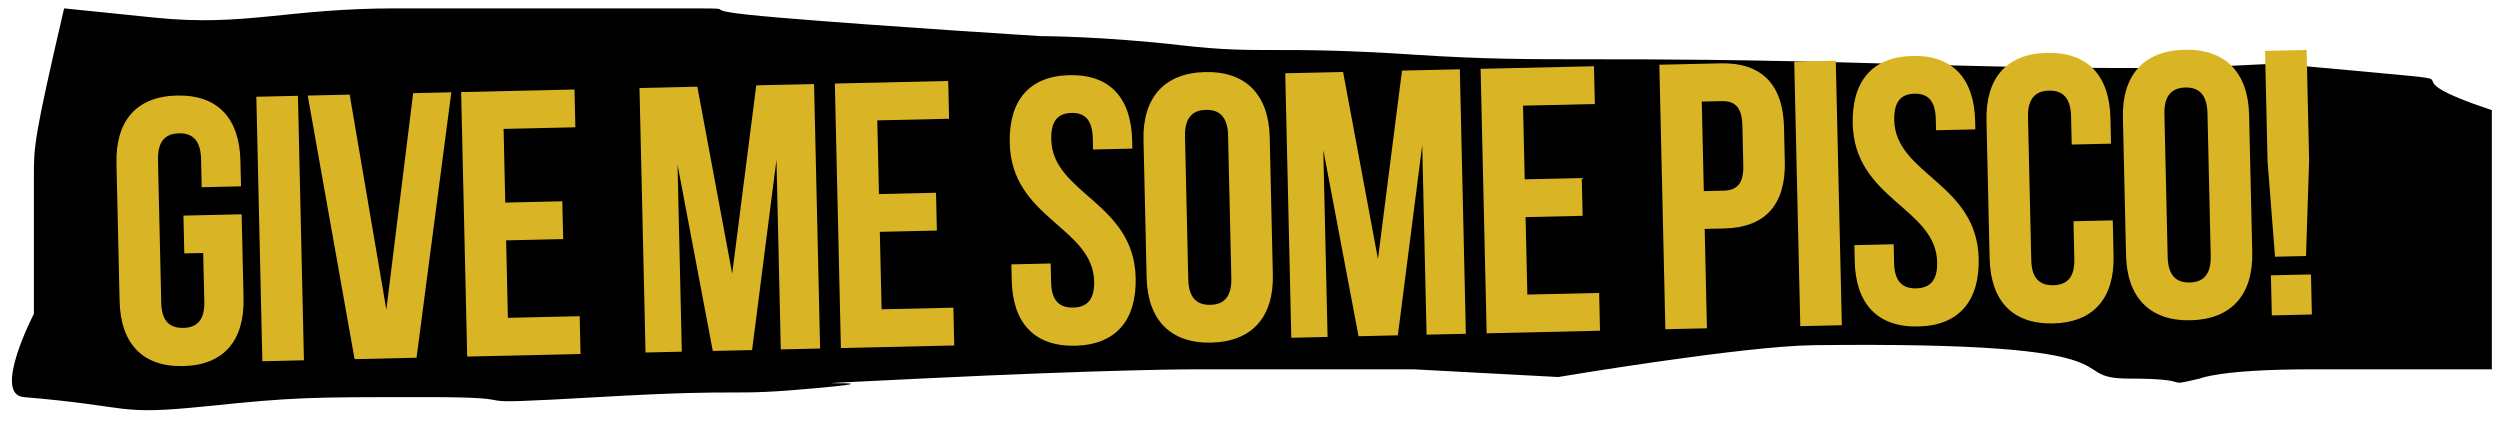 <svg xmlns="http://www.w3.org/2000/svg" xmlns:xlink="http://www.w3.org/1999/xlink" xmlns:serif="http://www.serif.com/" width="100%" height="100%" viewBox="0 0 838 146" xml:space="preserve" style="fill-rule:evenodd;clip-rule:evenodd;stroke-linejoin:round;stroke-miterlimit:2;"><rect id="Mesa-de-trabajo3" serif:id="Mesa de trabajo3" x="0" y="0" width="837.5" height="145.5" style="fill:none;"></rect><clipPath id="_clip1"><rect x="0" y="0" width="837.5" height="145.5"></rect></clipPath><g clip-path="url(#_clip1)"><g><path d="M764.354,21.423c-16.883,0 -23.636,3.103 -128.311,0c-104.678,-3.103 -114.808,0 -162.081,-3.103c-47.272,-3.103 -50.65,0 -77.661,-3.103c-27.014,-3.103 -47.275,-3.103 -47.275,-3.103c0,0 -50.65,-3.103 -87.792,-6.203c-37.144,-3.106 -3.378,-3.106 -37.144,-3.106l-91.169,0c-37.142,0 -50.647,6.206 -81.039,3.106l-30.389,-3.106c0,0 10.131,-43.433 0,0c-10.131,43.436 -10.131,46.539 -10.131,55.847l0,46.536c0,0 -14.011,27.033 -3.375,27.922c37.142,3.103 30.389,6.206 60.778,3.103c30.392,-3.103 33.767,-3.103 74.286,-3.103c40.519,0 3.378,3.103 57.403,0c54.028,-3.103 40.519,0 74.286,-3.103c33.767,-3.103 -30.389,0 33.767,-3.103c64.156,-3.103 91.169,-3.103 91.169,-3.103l74.286,0l48.358,2.578c0,0 61.689,-10.397 85.722,-10.678c115.242,-1.339 82.025,11.203 105.661,11.203c23.636,0 10.131,3.103 23.636,0c13.508,-3.103 0,0 0,0c0,0 6.753,-3.103 37.144,-3.103l60.778,0l0,-86.869c-37.142,-12.408 -3.375,-9.306 -37.142,-12.408l-33.767,-3.103Z" style="fill-rule:nonzero;"></path><path d="M61.491,72.271l19.506,-0.444l0.642,28.117c0.325,14.186 -6.586,22.453 -20.264,22.767c-13.681,0.311 -20.956,-7.633 -21.281,-21.817l-1.053,-46.106c-0.322,-14.186 6.583,-22.453 20.264,-22.764c13.678,-0.314 20.958,7.631 21.281,21.817l0.197,8.614l-13.172,0.3l-0.217,-9.5c-0.144,-6.331 -2.986,-8.675 -7.419,-8.575c-4.433,0.103 -7.164,2.572 -7.019,8.906l1.092,47.875c0.144,6.333 2.983,8.55 7.417,8.447c4.433,-0.1 7.167,-2.444 7.022,-8.775l-0.372,-16.339l-6.333,0.144l-0.289,-12.667Z" style="fill:#d9b526;fill-rule:nonzero;"></path><path d="M101.883,120.77l-2.015,-88.658l-13.941,0.317l2.015,88.658l13.941,-0.317Z" style="fill:#d9b526;"></path><path d="M129.501,103.795l8.989,-72.567l12.792,-0.292l-11.656,88.972l-20.772,0.475l-15.703,-88.347l14.061,-0.322l12.289,72.081Z" style="fill:#d9b526;fill-rule:nonzero;"></path><path d="M169.361,67.907l19.125,-0.436l0.289,12.667l-19.125,0.436l0.592,25.964l24.064,-0.55l0.289,12.667l-37.994,0.867l-2.025,-88.658l37.997,-0.867l0.289,12.664l-24.064,0.55l0.564,24.697Z" style="fill:#d9b526;fill-rule:nonzero;"></path><path d="M245.432,91.771l8.064,-63.167l19.378,-0.442l2.025,88.661l-13.175,0.3l-1.45,-63.581l-8.175,63.8l-13.172,0.3l-11.817,-62.458l1.431,62.694l-12.158,0.281l-2.025,-88.661l19.381,-0.442l11.694,62.714Z" style="fill:#d9b526;fill-rule:nonzero;"></path><path d="M294.626,65.049l19.125,-0.436l0.289,12.667l-19.125,0.436l0.592,25.964l24.064,-0.55l0.289,12.667l-37.994,0.867l-2.025,-88.658l37.997,-0.867l0.289,12.664l-24.064,0.55l0.564,24.697Z" style="fill:#d9b526;fill-rule:nonzero;"></path><path d="M358.471,25.196c13.553,-0.308 20.706,7.639 21.028,21.822l0.064,2.789l-13.172,0.3l-0.083,-3.672c-0.144,-6.333 -2.733,-8.683 -7.167,-8.581c-4.433,0.1 -6.911,2.564 -6.767,8.897c0.417,18.239 27.728,21.036 28.306,46.369c0.322,14.186 -6.583,22.453 -20.264,22.764c-13.681,0.311 -20.958,-7.631 -21.281,-21.817l-0.125,-5.447l13.172,-0.3l0.147,6.333c0.142,6.333 2.981,8.55 7.414,8.447c4.433,-0.1 7.167,-2.444 7.022,-8.778c-0.417,-18.239 -27.725,-21.036 -28.303,-46.369c-0.322,-14.186 6.458,-22.45 20.008,-22.758" style="fill:#d9b526;fill-rule:nonzero;"></path><path d="M398.304,93.606c0.144,6.333 2.986,8.678 7.419,8.575c4.433,-0.1 7.164,-2.572 7.019,-8.906l-1.092,-47.875c-0.144,-6.333 -2.986,-8.678 -7.419,-8.575c-4.433,0.1 -7.164,2.572 -7.019,8.906l1.092,47.875Zm-15.003,-46.672c-0.325,-14.186 6.961,-22.464 20.642,-22.775c13.678,-0.311 21.336,7.622 21.661,21.808l1.053,46.106c0.322,14.183 -6.967,22.461 -20.644,22.772c-13.678,0.311 -21.336,-7.622 -21.658,-21.808l-1.053,-46.103Z" style="fill:#d9b526;fill-rule:nonzero;"></path><path d="M461.892,86.832l8.061,-63.167l19.381,-0.442l2.022,88.661l-13.172,0.3l-1.45,-63.581l-8.175,63.8l-13.172,0.3l-11.817,-62.458l1.431,62.694l-12.158,0.281l-2.025,-88.661l19.381,-0.442l11.694,62.714Z" style="fill:#d9b526;fill-rule:nonzero;"></path><path d="M511.085,60.111l19.125,-0.436l0.289,12.667l-19.125,0.436l0.592,25.964l24.067,-0.55l0.289,12.667l-37.997,0.867l-2.025,-88.658l37.997,-0.867l0.292,12.664l-24.067,0.55l0.564,24.697Z" style="fill:#d9b526;fill-rule:nonzero;"></path><path d="M570.432,34.046l0.683,30.019l6.586,-0.153c4.433,-0.1 6.792,-2.181 6.65,-8.514l-0.306,-13.3c-0.142,-6.331 -2.594,-8.306 -7.028,-8.203l-6.586,0.15Zm27.569,8.622l0.264,11.525c0.322,14.186 -6.342,22.069 -20.272,22.386l-6.586,0.15l0.758,33.311l-13.933,0.317l-2.022,-88.658l20.519,-0.469c13.931,-0.317 20.947,7.253 21.272,21.439" style="fill:#d9b526;fill-rule:nonzero;"></path><path d="M617.382,109.009l-2.033,-88.661l-13.923,0.319l2.033,88.661l13.923,-0.319Z" style="fill:#d9b526;"></path><path d="M641.045,18.749c13.553,-0.308 20.706,7.639 21.028,21.822l0.064,2.789l-13.172,0.3l-0.083,-3.672c-0.144,-6.333 -2.733,-8.683 -7.167,-8.583c-4.433,0.103 -6.911,2.567 -6.767,8.9c0.417,18.239 27.728,21.036 28.306,46.369c0.322,14.183 -6.583,22.453 -20.264,22.764c-13.681,0.311 -20.958,-7.633 -21.281,-21.817l-0.125,-5.447l13.172,-0.3l0.147,6.333c0.142,6.333 2.981,8.55 7.414,8.447c4.433,-0.1 7.167,-2.444 7.022,-8.778c-0.417,-18.239 -27.725,-21.036 -28.303,-46.369c-0.322,-14.186 6.458,-22.45 20.008,-22.758" style="fill:#d9b526;fill-rule:nonzero;"></path><path d="M708.201,73.863l0.269,11.781c0.322,14.183 -6.586,22.45 -20.264,22.764c-13.681,0.311 -20.956,-7.633 -21.281,-21.817l-1.053,-46.106c-0.322,-14.186 6.583,-22.453 20.264,-22.764c13.678,-0.314 20.958,7.631 21.281,21.817l0.197,8.614l-13.175,0.3l-0.214,-9.5c-0.144,-6.333 -2.986,-8.675 -7.422,-8.575c-4.433,0.1 -7.164,2.572 -7.017,8.906l1.092,47.875c0.142,6.333 2.981,8.55 7.414,8.45c4.436,-0.103 7.169,-2.447 7.025,-8.781l-0.289,-12.664l13.172,-0.3Z" style="fill:#d9b526;fill-rule:nonzero;"></path><path d="M726.6,86.115c0.144,6.333 2.986,8.678 7.417,8.575c4.436,-0.1 7.167,-2.572 7.019,-8.906l-1.089,-47.875c-0.147,-6.333 -2.986,-8.678 -7.419,-8.575c-4.433,0.1 -7.164,2.572 -7.019,8.906l1.092,47.875Zm-15.003,-46.672c-0.325,-14.186 6.961,-22.461 20.642,-22.772c13.678,-0.314 21.336,7.622 21.658,21.808l1.053,46.103c0.322,14.186 -6.967,22.461 -20.642,22.772c-13.678,0.314 -21.336,-7.622 -21.658,-21.806l-1.053,-46.106Z" style="fill:#d9b526;fill-rule:nonzero;"></path><path d="M774.636,91.989l0.306,13.425l-13.425,0.306l-0.306,-13.425l13.425,-0.306Zm-12.047,-5.936l-2.503,-32.003l-0.844,-36.983l13.933,-0.319l0.842,36.986l-1.044,32.083l-10.383,0.236Z" style="fill:#d9b526;fill-rule:nonzero;"></path></g></g></svg>